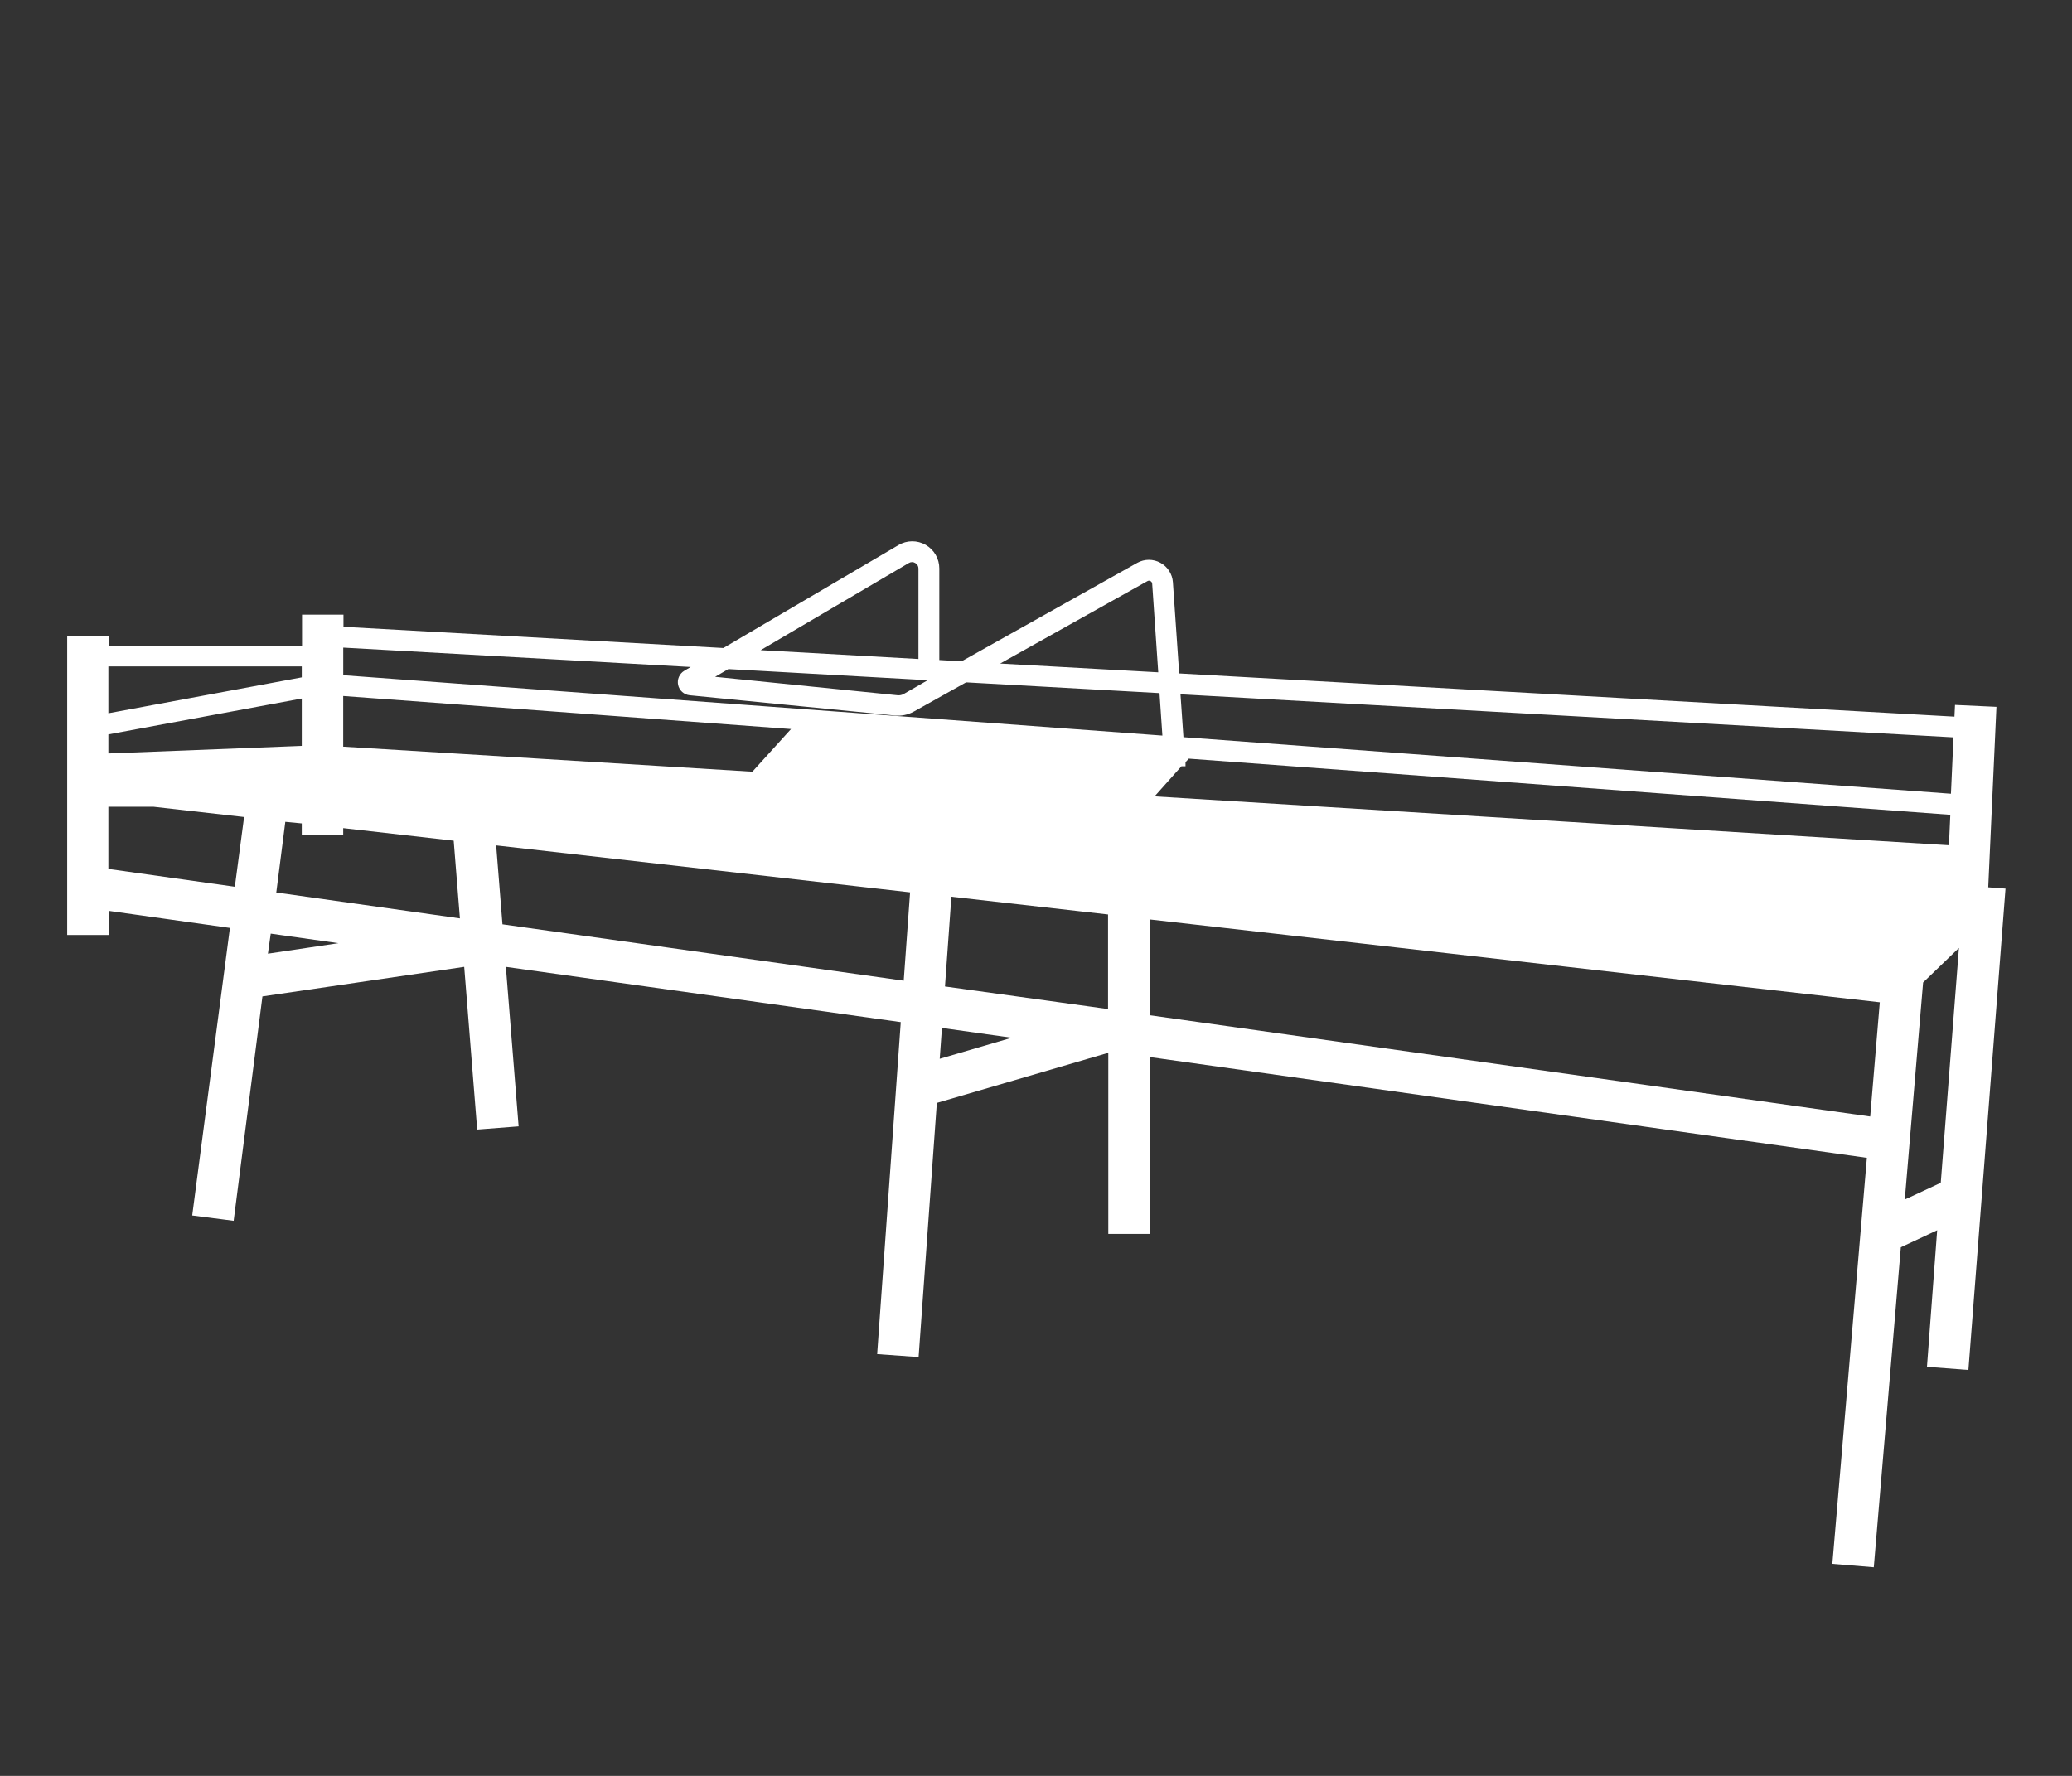 <svg width="56" height="48" viewBox="0 0 56 48" fill="none" xmlns="http://www.w3.org/2000/svg">
<rect x="0" y="0" width="56" height="48" fill="#333333" stroke="none"/>
<g clip-path="url(#clip0_135_295)">
<path d="M53.736 23.983L53.958 19.105L52.838 19.053L52.823 19.37L31.87 18.202L31.7 15.734C31.692 15.626 31.657 15.521 31.598 15.43C31.539 15.338 31.458 15.263 31.362 15.211C31.267 15.159 31.16 15.131 31.051 15.131C30.942 15.131 30.835 15.159 30.74 15.211L25.988 17.875L25.387 17.84V15.365C25.387 15.235 25.353 15.108 25.288 14.996C25.224 14.884 25.13 14.792 25.018 14.727C24.906 14.663 24.778 14.63 24.649 14.631C24.52 14.632 24.393 14.668 24.282 14.734L19.55 17.515L9.283 16.942V16.613H8.163V17.453H2.936V17.192H1.816V25.271H2.936V24.619L6.214 25.081L5.195 32.853L6.315 32.997L7.093 26.932L12.546 26.133L12.897 30.531L14.017 30.444L13.672 26.133L24.345 27.627L23.707 36.6L24.827 36.68L25.32 29.811L29.954 28.456V33.352H31.075V28.571L50.456 31.295L49.523 42.269L50.643 42.362L51.374 33.712L52.356 33.253L52.08 36.943L53.2 37.029L54.203 24.018L53.736 23.983ZM31.205 21.525L31.931 20.711H32.041V20.602L32.129 20.505L52.711 22.023L52.674 22.846L31.205 21.525ZM25.54 26.663L25.713 24.237L29.947 24.717V27.274L25.54 26.663ZM2.929 19.85L8.156 18.88V20.16L2.929 20.365V19.85ZM8.156 22.256V22.559H9.276V22.383L12.262 22.723L12.43 24.823L7.467 24.123L7.711 22.213L8.156 22.256ZM9.276 20.181V18.812L21.379 19.705L20.334 20.858L9.276 20.181ZM52.797 19.93L52.728 21.454L31.985 19.925L31.905 18.766L52.797 19.93ZM31.013 15.706C31.026 15.699 31.04 15.695 31.054 15.695C31.068 15.695 31.082 15.699 31.095 15.706C31.107 15.713 31.118 15.723 31.126 15.735C31.134 15.747 31.138 15.761 31.14 15.775L31.304 18.172L27.031 17.935L31.013 15.706ZM19.686 18.084L25.073 18.385L24.424 18.758C24.374 18.786 24.316 18.798 24.259 18.792L19.328 18.293L19.686 18.084ZM24.564 15.217C24.59 15.201 24.619 15.193 24.649 15.193C24.68 15.193 24.709 15.201 24.735 15.217C24.762 15.232 24.784 15.254 24.8 15.28C24.815 15.306 24.823 15.336 24.823 15.366V17.812L20.558 17.573L24.564 15.217ZM18.667 18.028L18.493 18.131C18.429 18.169 18.378 18.227 18.349 18.296C18.319 18.364 18.312 18.441 18.328 18.514C18.344 18.587 18.383 18.653 18.438 18.703C18.494 18.753 18.564 18.784 18.639 18.792L24.198 19.341C24.368 19.356 24.539 19.32 24.689 19.238L26.111 18.443L31.338 18.734L31.416 19.882L9.277 18.25V17.504L18.667 18.028ZM8.156 18.013V18.308L2.929 19.279V18.013H8.156ZM2.929 23.486V21.806H4.153L6.597 22.083L6.347 23.968L2.929 23.486ZM7.317 25.235L9.147 25.493L7.241 25.777L7.317 25.235ZM13.58 24.983L13.41 22.85L24.597 24.119L24.425 26.507L13.58 24.983ZM25.458 27.784L27.343 28.049L25.398 28.618L25.458 27.784ZM31.069 27.44V24.851L50.805 27.091L50.546 30.178L31.069 27.44ZM51.481 32.422L51.976 26.555L52.944 25.622L52.453 31.969L51.481 32.422Z" fill="white"/>
</g>
<defs>
<clipPath id="clip0_135_295">
<rect width="56" height="48" fill="white"/>
</clipPath>
</defs>
</svg>
